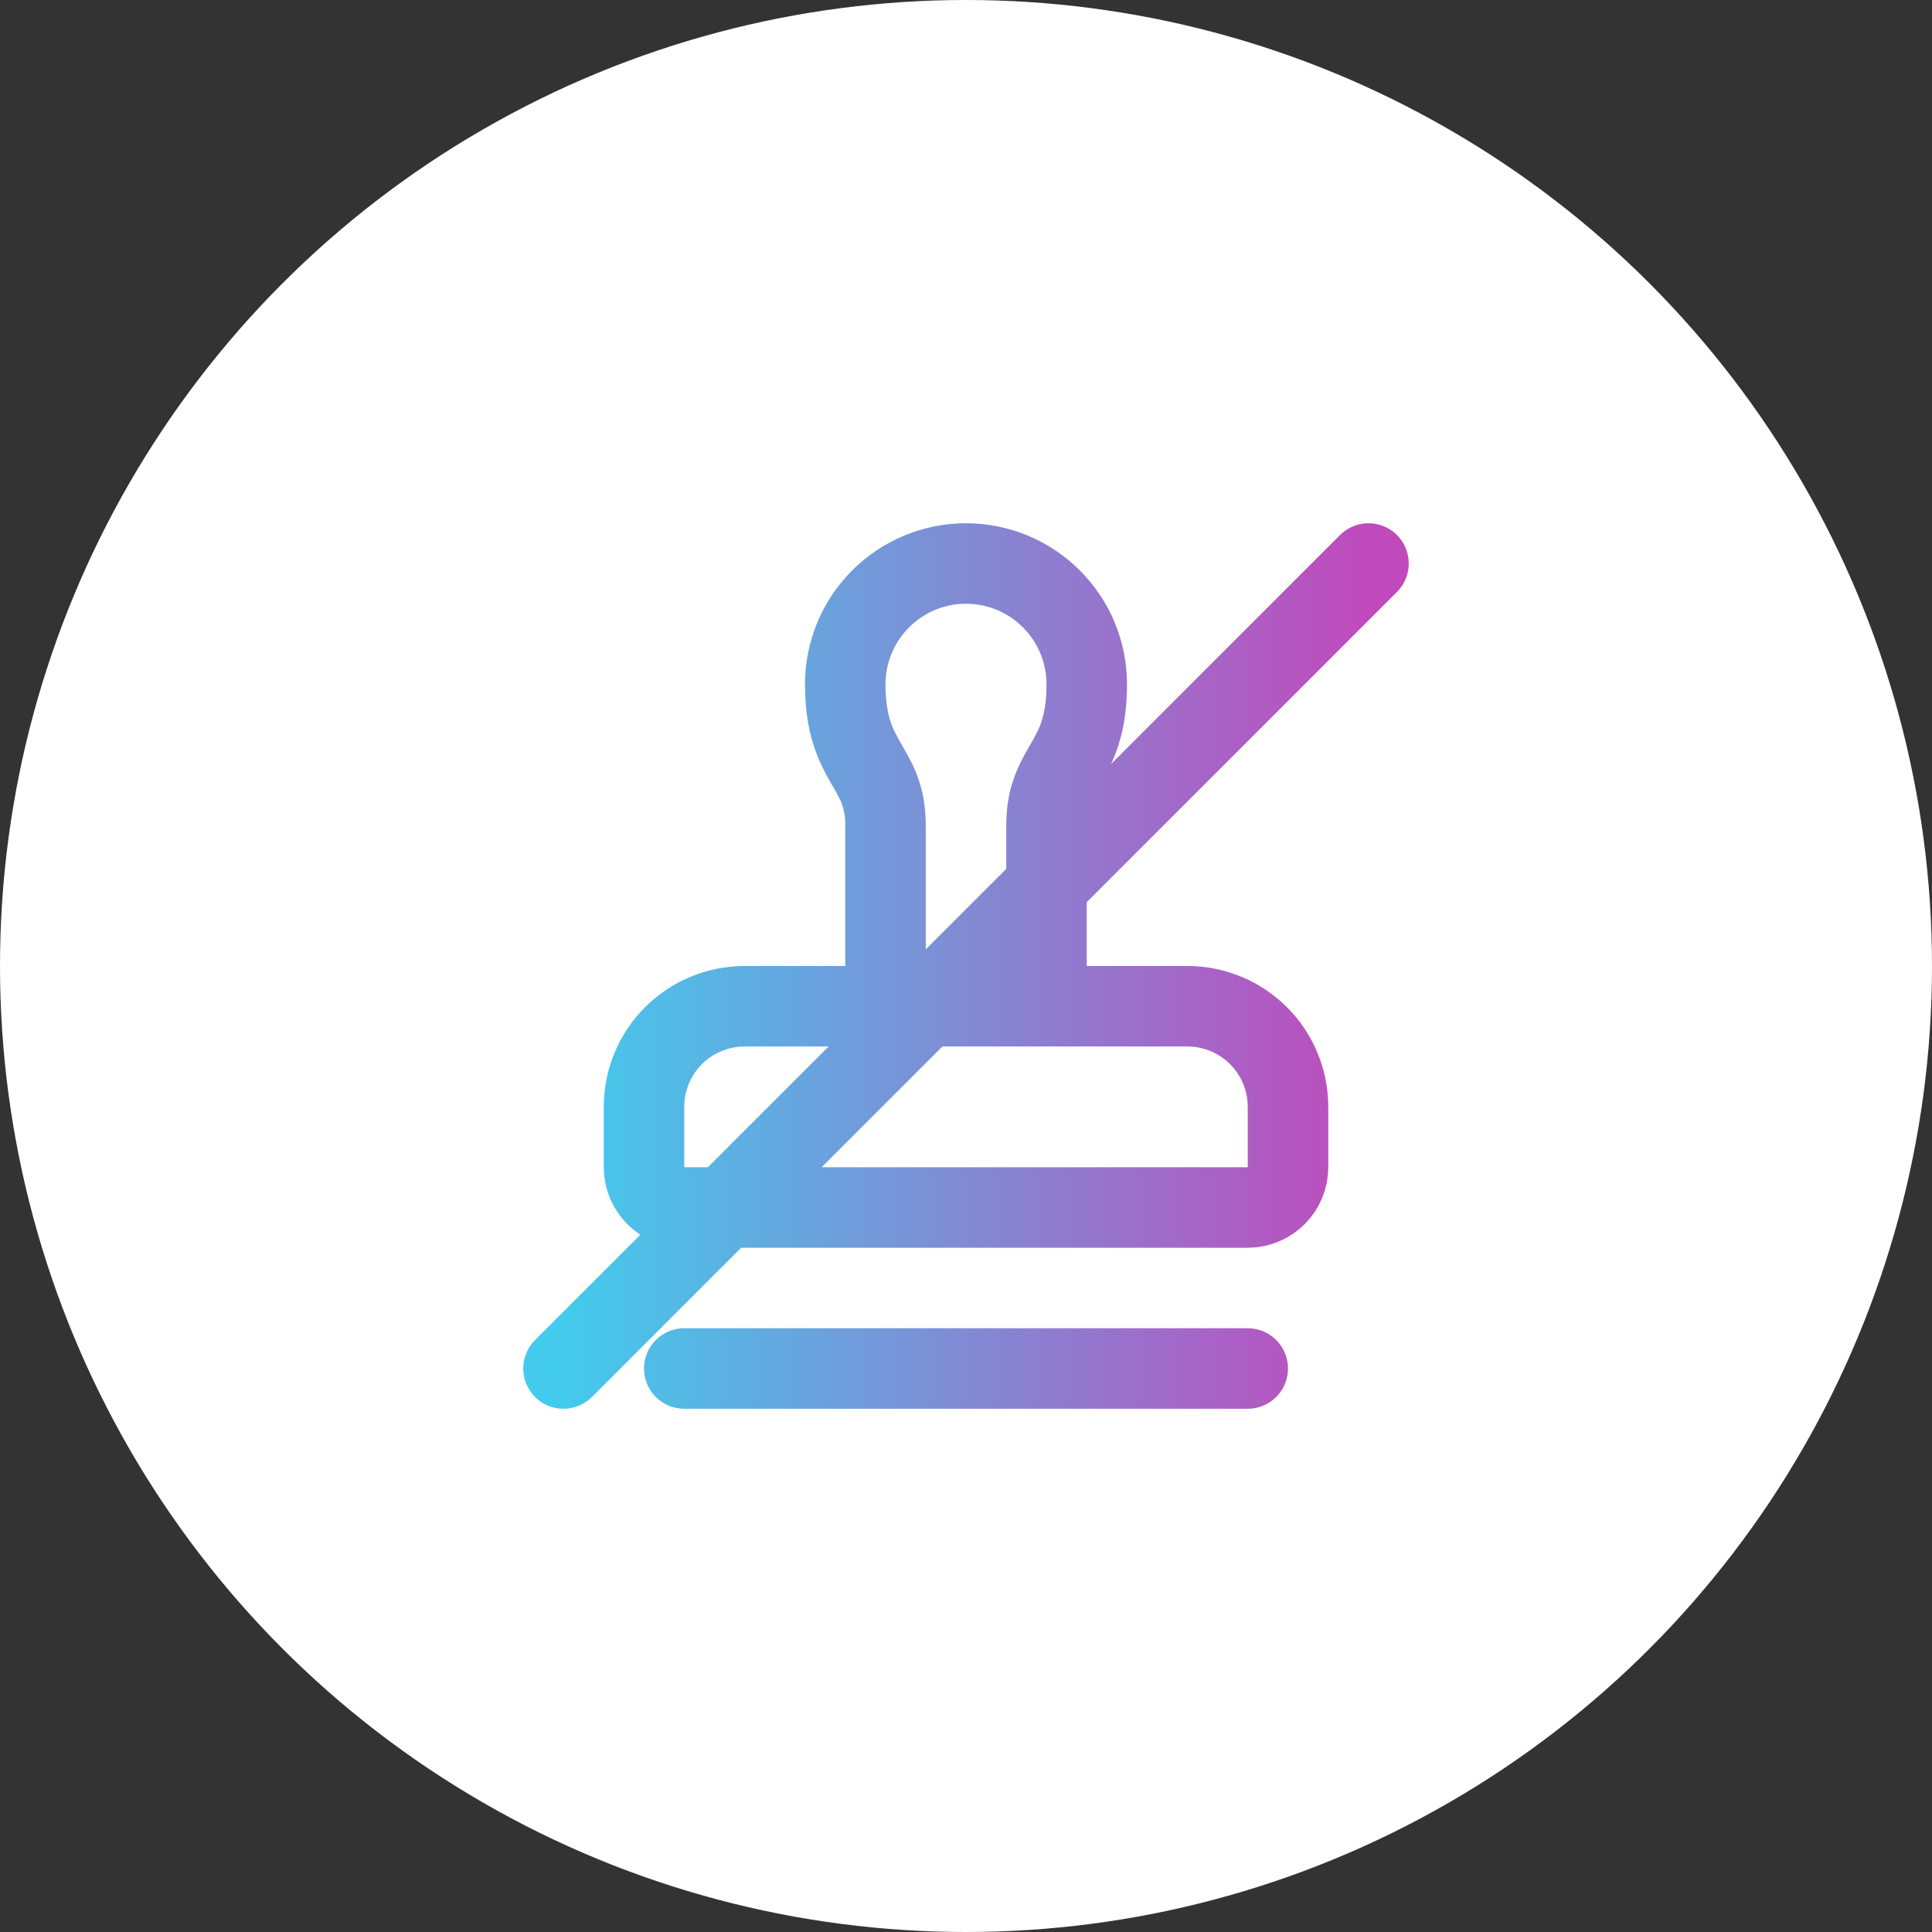 <svg width="48" height="48" viewBox="0 0 48 48" fill="none" xmlns="http://www.w3.org/2000/svg">
<rect x="0" y="0" width="48" height="48" fill="#333333" stroke="none"/>
<circle cx="24" cy="24" r="24" fill="white"/>
<path d="M26 25V20.5C26 19 27 19 27 17C27 16.204 26.684 15.441 26.121 14.879C25.559 14.316 24.796 14 24 14C23.204 14 22.441 14.316 21.879 14.879C21.316 15.441 21 16.204 21 17C21 19 22 19 22 20.5V25M17 34H31M34 14L14 34M32 27.5C32 26.837 31.737 26.201 31.268 25.732C30.799 25.263 30.163 25 29.5 25H18.5C17.837 25 17.201 25.263 16.732 25.732C16.263 26.201 16 26.837 16 27.5V29C16 29.265 16.105 29.52 16.293 29.707C16.48 29.895 16.735 30 17 30H31C31.265 30 31.52 29.895 31.707 29.707C31.895 29.52 32 29.265 32 29V27.5Z" stroke="url(#paint0_linear_18_3346)" stroke-width="2" stroke-linecap="round"/>
<defs>
<linearGradient id="paint0_linear_18_3346" x1="14" y1="24" x2="34" y2="24" gradientUnits="userSpaceOnUse">
<stop stop-color="#42CBEC"/>
<stop offset="1" stop-color="#C04ABC"/>
</linearGradient>
</defs>
</svg>
